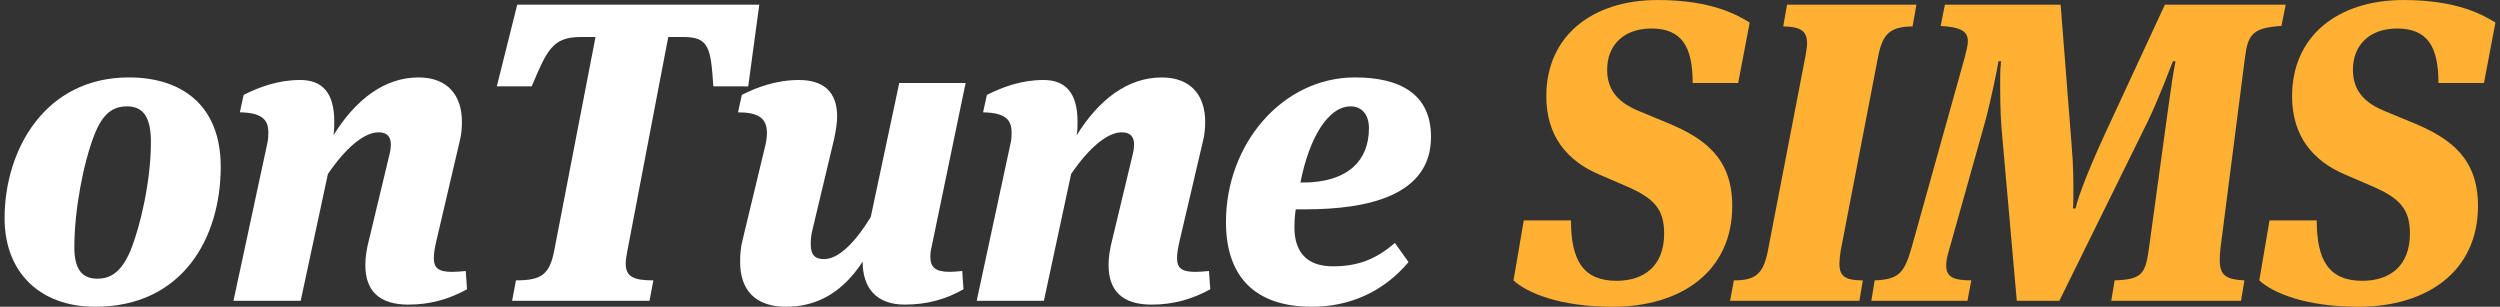 <?xml version="1.0" encoding="utf-8"?>
<!-- Generator: Adobe Illustrator 16.0.3, SVG Export Plug-In . SVG Version: 6.00 Build 0)  -->
<!DOCTYPE svg PUBLIC "-//W3C//DTD SVG 1.1//EN" "http://www.w3.org/Graphics/SVG/1.1/DTD/svg11.dtd">
<svg version="1.1" id="Layer_1" xmlns="http://www.w3.org/2000/svg" xmlns:xlink="http://www.w3.org/1999/xlink" x="0px" y="0px"
	 width="163px" height="20px" viewBox="0 0 163 20" enable-background="new 0 0 163 20" xml:space="preserve">
<rect x="0" y="0" width="163" height="20" fill="#333333" stroke="none"/>
<g enable-background="new    ">
	<path fill="#FFFFFF" d="M6.207,20c-3.606,0-5.908-2.247-5.908-5.77c0-4.466,2.635-9.182,8.1-9.182c3.439,0,5.992,1.802,5.992,5.825
		C14.39,15.562,11.866,20,6.207,20z M8.287,6.935c-0.915,0-1.581,0.444-2.136,1.858c-0.721,1.858-1.304,4.91-1.304,7.323
		c0,1.359,0.444,2.054,1.498,2.054c0.749,0,1.526-0.306,2.163-1.832c0.638-1.554,1.332-4.549,1.332-7.073
		C9.84,7.684,9.369,6.935,8.287,6.935z"/>
	<path fill="#FFFFFF" d="M25.401,10.041c0.056-0.222,0.083-0.444,0.083-0.609c0-0.5-0.222-0.805-0.804-0.805
		c-0.971,0-2.191,1.083-3.301,2.719l-1.775,8.266h-4.382L17.44,9.293c0.055-0.25,0.055-0.472,0.055-0.667
		c0-0.888-0.499-1.275-1.858-1.303l0.25-1.137c0.999-0.5,2.219-0.971,3.689-0.971c1.387,0,2.219,0.776,2.219,2.718
		c0,0.277,0,0.583-0.055,0.888c1.442-2.331,3.329-3.772,5.548-3.772c1.941,0,2.829,1.22,2.829,2.885
		c0,0.389-0.028,0.804-0.139,1.248L28.453,15.7c-0.111,0.471-0.167,0.833-0.167,1.138c0,0.638,0.305,0.888,1.193,0.888
		c0.25,0,0.583-0.028,0.888-0.057l0.083,1.193c-1.22,0.666-2.441,0.999-3.828,0.999c-1.914,0-2.802-0.916-2.802-2.579
		c0-0.5,0.083-1.055,0.25-1.693L25.401,10.041z"/>
	<path fill="#FFFFFF" d="M49.505,0.305l-0.721,5.326H46.51c-0.167-2.496-0.277-3.218-1.942-3.218H43.57l-2.663,13.925
		c-0.056,0.333-0.111,0.61-0.111,0.832c0,0.888,0.527,1.11,1.803,1.11l-0.25,1.331H33.39l0.25-1.331c1.637,0,2.191-0.36,2.496-1.942
		l2.691-13.925h-0.971c-1.831,0-2.192,0.86-3.19,3.218h-2.274l1.332-5.326H49.505z"/>
	<path fill="#FFFFFF" d="M51.253,20c-2.025,0-2.996-1.109-2.996-2.913c0-0.472,0.028-0.942,0.166-1.47l1.415-5.88
		c0.111-0.417,0.167-0.777,0.167-1.054c0-0.999-0.583-1.359-1.887-1.359l0.25-1.137c0.916-0.472,2.219-0.971,3.717-0.971
		c1.581,0,2.497,0.748,2.497,2.385c0,0.389-0.083,0.916-0.194,1.443l-1.415,5.937c-0.111,0.416-0.111,0.721-0.111,0.971
		c0,0.693,0.305,0.943,0.86,0.943c1.026,0,2.136-1.248,3.051-2.746l1.858-8.738h4.327L60.823,15.7
		c-0.083,0.389-0.166,0.721-0.166,0.998c0,0.723,0.305,1.027,1.276,1.027c0.166,0,0.527-0.028,0.804-0.057l0.083,1.193
		c-1.166,0.666-2.414,0.999-3.829,0.999c-1.83,0-2.746-1.055-2.746-2.803C54.998,18.974,53.361,20,51.253,20z"/>
	<path fill="#FFFFFF" d="M73.859,10.041c0.056-0.222,0.083-0.444,0.083-0.609c0-0.5-0.222-0.805-0.804-0.805
		c-0.971,0-2.191,1.083-3.301,2.719l-1.775,8.266h-4.382l2.219-10.318c0.056-0.25,0.056-0.472,0.056-0.667
		c0-0.888-0.499-1.275-1.859-1.303l0.25-1.137c0.999-0.5,2.219-0.971,3.689-0.971c1.387,0,2.219,0.776,2.219,2.718
		c0,0.277,0,0.583-0.055,0.888c1.442-2.331,3.329-3.772,5.548-3.772c1.942,0,2.829,1.22,2.829,2.885
		c0,0.389-0.027,0.804-0.139,1.248L76.911,15.7c-0.111,0.471-0.167,0.833-0.167,1.138c0,0.638,0.305,0.888,1.192,0.888
		c0.252,0,0.584-0.028,0.889-0.057l0.084,1.193c-1.221,0.666-2.442,0.999-3.829,0.999c-1.914,0-2.802-0.916-2.802-2.579
		c0-0.5,0.083-1.055,0.25-1.693L73.859,10.041z"/>
	<path fill="#FFFFFF" d="M86.895,17.364c1.527,0,2.746-0.388,4.051-1.525l0.889,1.248C90.225,19.001,88.033,20,85.537,20
		c-3.773,0-5.604-2.025-5.604-5.521c0-5.131,3.717-9.431,8.404-9.431c2.914,0,4.965,1.054,4.965,3.883
		c0,3.829-4.133,4.717-8.184,4.717h-0.637c-0.055,0.387-0.084,0.748-0.084,1.191C84.398,16.366,85.148,17.364,86.895,17.364z
		 M88.061,6.935c-1.443,0-2.691,1.997-3.273,4.965c0.25,0,0.582,0,0.805-0.026c2.164-0.167,3.662-1.276,3.662-3.524
		C89.254,7.461,88.781,6.935,88.061,6.935z"/>
</g>
<g enable-background="new    ">
	<path fill="#FFB133" d="M108.502,15.229c0-1.608-0.664-2.303-2.439-3.079l-1.805-0.776c-2.078-0.888-3.439-2.497-3.439-5.104
		c0-3.911,2.969-6.269,7.268-6.269c3.551,0,5.215,0.999,5.992,1.47l-0.75,3.939h-2.967c0-2.386-0.721-3.551-2.691-3.551
		c-1.775,0-2.885,1.055-2.885,2.691c0,1.47,0.889,2.219,2.137,2.718l1.941,0.805c2.357,0.998,4.078,2.303,4.078,5.354
		c0,4.271-3.33,6.574-7.795,6.574c-3.523,0-5.631-0.942-6.465-1.72l0.668-3.911h3.078c0,2.579,0.775,3.938,2.969,3.938
		C107.172,18.308,108.502,17.364,108.502,15.229z"/>
	<path fill="#FFB133" d="M120.014,16.338c-0.055,0.333-0.084,0.639-0.084,0.86c0,0.859,0.443,1.082,1.525,1.082l-0.221,1.331h-8.434
		l0.25-1.331c1.359,0,1.914-0.36,2.219-1.942l2.441-12.649c0.057-0.305,0.111-0.637,0.111-0.859c0-0.86-0.473-1.082-1.555-1.109
		l0.252-1.415h8.432l-0.25,1.415c-1.387,0.028-1.941,0.389-2.246,1.969L120.014,16.338z"/>
	<path fill="#FFB133" d="M148.75,1.692c-1.969,0.111-2.191,0.639-2.385,2.109l-1.582,12.315c-0.055,0.443-0.055,0.61-0.055,0.832
		c0,0.972,0.359,1.276,1.607,1.332l-0.221,1.331h-8.461l0.223-1.331c1.748-0.056,1.998-0.416,2.219-1.97l1.33-9.68
		c0.141-1,0.25-1.775,0.418-2.636h-0.168c-0.193,0.472-0.887,2.358-1.635,3.911l-5.77,11.706h-2.775l-0.998-11.289
		c-0.084-1.055-0.084-2.136-0.084-3.19c0-0.555,0.029-0.944,0.057-1.138h-0.166c-0.084,0.5-0.5,2.58-0.889,3.995l-2.33,8.294
		c-0.139,0.443-0.193,0.749-0.193,1.025c0,0.749,0.471,0.972,1.637,0.972l-0.25,1.331h-6.27l0.223-1.331
		c1.582-0.056,1.941-0.499,2.412-2.164l3.441-12.315c0.109-0.444,0.221-0.833,0.221-1.11c0-0.666-0.473-0.916-1.775-0.999
		l0.277-1.387h7.545l0.723,9.237c0.109,1.304,0.109,2.219,0.109,2.969c0,0.554,0,0.832-0.027,1.081h0.166
		c0.195-0.859,0.943-2.746,1.941-4.909l3.885-8.377h7.877L148.75,1.692z"/>
	<path fill="#FFB133" d="M157.127,15.229c0-1.608-0.666-2.303-2.441-3.079l-1.803-0.776c-2.08-0.888-3.439-2.497-3.439-5.104
		c0-3.911,2.967-6.269,7.268-6.269c3.551,0,5.215,0.999,5.99,1.47l-0.748,3.939h-2.967c0-2.386-0.723-3.551-2.693-3.551
		c-1.775,0-2.883,1.055-2.883,2.691c0,1.47,0.887,2.219,2.135,2.718l1.943,0.805c2.355,0.998,4.076,2.303,4.076,5.354
		c0,4.271-3.328,6.574-7.795,6.574c-3.523,0-5.631-0.942-6.463-1.72l0.666-3.911h3.078c0,2.579,0.777,3.938,2.969,3.938
		C155.795,18.308,157.127,17.364,157.127,15.229z"/>
</g>
</svg>
